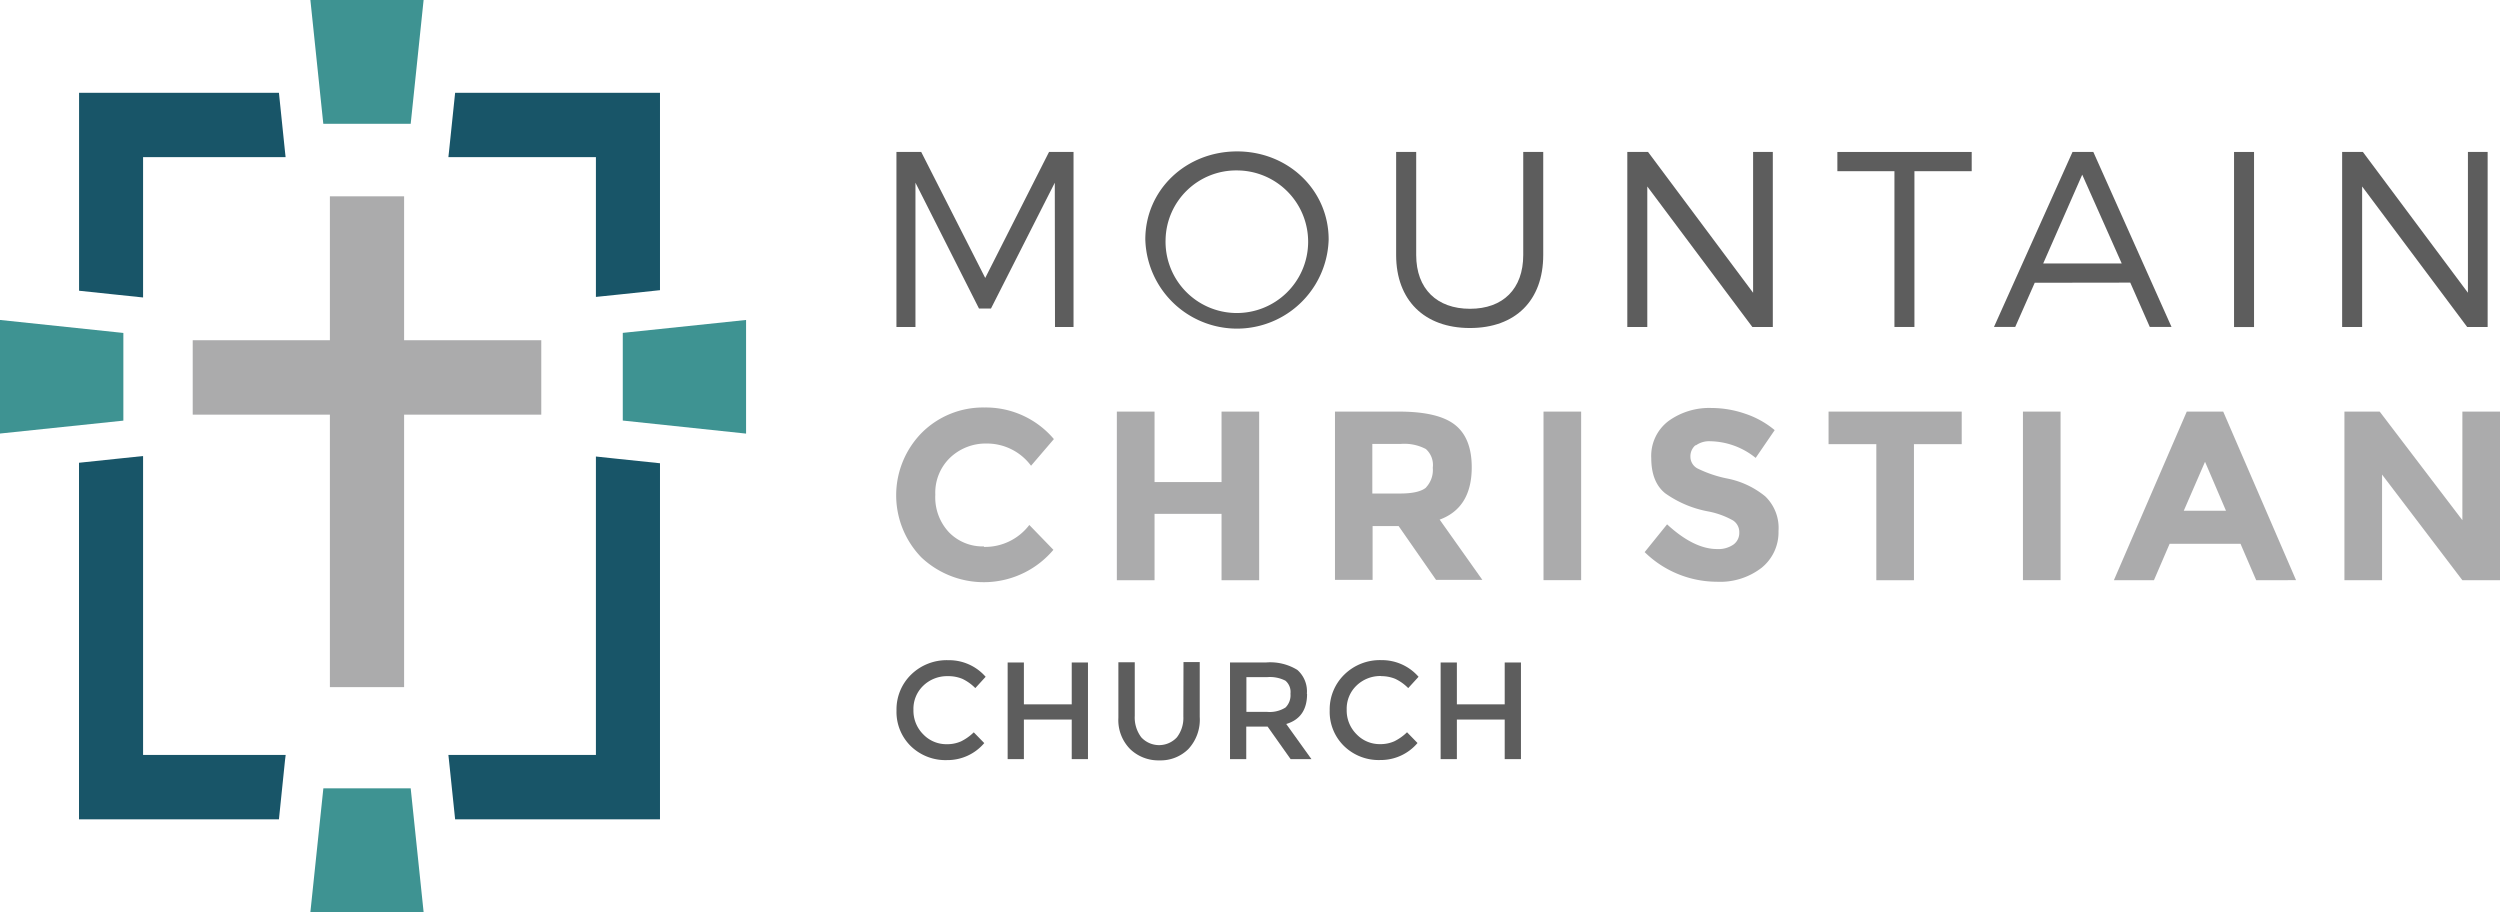 <svg id="Layer_1" data-name="Layer 1" xmlns="http://www.w3.org/2000/svg" viewBox="0 0 360.12 131.38"><defs><style>.cls-1{fill:#ababac;}.cls-2{fill:#185568;}.cls-3{fill:#3e9392;}.cls-4{fill:#5d5d5d;}</style></defs><title>mc-logo</title><polygon class="cls-1" points="58.21 98.98 58.21 59.73 77.97 59.73 77.97 49.01 58.21 49.01 58.21 28.28 47.52 28.28 47.52 49.01 27.76 49.01 27.76 59.73 47.52 59.73 47.52 98.98 58.21 98.98"/><polygon class="cls-2" points="85.84 42.77 89.13 42.43 95.07 41.8 95.07 13.37 86.41 13.37 85.84 13.37 65.56 13.37 64.67 21.9 64.59 22.63 85.84 22.63 85.84 42.77"/><polygon class="cls-3" points="44.71 0 46.57 17.83 59.16 17.83 61.02 0 44.71 0"/><polygon class="cls-2" points="20.61 65.69 16.6 66.11 11.38 66.66 11.38 118.02 20.61 118.02 20.61 118.02 40.18 118.02 41.06 109.48 41.15 108.75 20.61 108.75 20.61 65.69"/><polygon class="cls-3" points="46.58 113.56 44.71 131.38 61.02 131.38 59.16 113.56 46.58 113.56"/><polygon class="cls-2" points="20.61 42.85 20.61 22.63 41.14 22.63 41.06 21.9 40.18 13.37 20.61 13.37 19.33 13.37 11.39 13.37 11.39 41.88 16.6 42.43 20.61 42.85"/><polygon class="cls-2" points="85.84 65.76 85.84 108.75 64.59 108.75 64.67 109.49 65.56 118.02 85.84 118.02 85.84 118.02 95.07 118.02 95.07 66.73 89.13 66.11 85.84 65.76"/><polygon class="cls-3" points="89.71 60.58 107.47 62.46 107.47 46.09 89.71 47.95 89.71 60.58"/><polygon class="cls-3" points="0 62.45 17.77 60.59 17.77 47.96 0 46.09 0 62.45"/><polygon class="cls-4" points="151.97 47.1 151.94 26.32 142.75 44.44 141.02 44.44 131.87 26.32 131.87 47.1 129.13 47.1 129.13 21.89 132.7 21.89 141.92 40.04 151.11 21.89 154.64 21.89 154.64 47.1 151.97 47.1"/><path class="cls-4" d="M167.9,59.4a10.27,10.27,0,1,0,10.3-9.94,10.17,10.17,0,0,0-10.3,9.94m23.49,0a13.21,13.21,0,0,1-26.41,0c0-7.13,5.84-12.68,13.22-12.68s13.19,5.59,13.19,12.68" transform="translate(0 -24.91)"/><path class="cls-4" d="M222.3,61.64c0,6.56-4,10.52-10.56,10.52s-10.63-4-10.63-10.52V46.8H204V61.64c0,4.9,3,7.75,7.75,7.75s7.67-2.85,7.67-7.75V46.8h2.88Z" transform="translate(0 -24.91)"/><polygon class="cls-4" points="252.42 47.1 237.29 26.86 237.29 47.1 234.41 47.1 234.41 21.89 237.4 21.89 252.53 42.17 252.53 21.89 255.37 21.89 255.37 47.1 252.42 47.1"/><polygon class="cls-4" points="275.77 24.66 275.77 47.1 272.89 47.1 272.89 24.66 264.67 24.66 264.67 21.89 284.02 21.89 284.02 24.66 275.77 24.66"/><path class="cls-4" d="M299.94,50.07l-5.62,12.79h11.31ZM293.1,65.64,290.29,72h-3.06L298.54,46.8h3L312.8,72h-3.13l-2.81-6.38Z" transform="translate(0 -24.91)"/><rect class="cls-4" x="321.81" y="21.89" width="2.88" height="25.22"/><polygon class="cls-4" points="355.39 47.1 340.26 26.86 340.26 47.1 337.38 47.1 337.38 21.89 340.37 21.89 355.5 42.17 355.5 21.89 358.34 21.89 358.34 47.1 355.39 47.1"/><path class="cls-1" d="M141.74,103.69a8,8,0,0,0,6.53-3.16l3.47,3.58a13.11,13.11,0,0,1-19,1.11,12.84,12.84,0,0,1,.07-18,12.47,12.47,0,0,1,9-3.61,12.83,12.83,0,0,1,10,4.55L148.52,92a7.9,7.9,0,0,0-6.39-3.2,7.45,7.45,0,0,0-5.23,2,7,7,0,0,0-2.17,5.38,7.35,7.35,0,0,0,2,5.44,6.77,6.77,0,0,0,5,2" transform="translate(0 -24.91)"/><polygon class="cls-1" points="175.96 59.29 181.38 59.29 181.38 83.58 175.96 83.58 175.96 74.02 166.31 74.02 166.31 83.58 160.88 83.58 160.88 59.29 166.31 59.29 166.31 69.44 175.96 69.44 175.96 59.29"/><path class="cls-1" d="M205.39,95.15a3.67,3.67,0,0,0,1-2.87,3.07,3.07,0,0,0-1-2.69,6.66,6.66,0,0,0-3.65-.73h-4.06V96h4q2.78,0,3.79-.9m6.53-2.88q0,5.84-4.62,7.54l6.15,8.68h-6.67l-5.39-7.75h-3.75v7.75h-5.42V84.2h9.21q5.66,0,8.08,1.91t2.41,6.15" transform="translate(0 -24.91)"/><rect class="cls-1" x="222.34" y="59.29" width="5.42" height="24.28"/><path class="cls-1" d="M244.28,89a2.09,2.09,0,0,0-.78,1.7,1.92,1.92,0,0,0,1,1.68,17.4,17.4,0,0,0,4.41,1.48,12.43,12.43,0,0,1,5.37,2.55,6.31,6.31,0,0,1,1.91,5,6.56,6.56,0,0,1-2.45,5.3,9.77,9.77,0,0,1-6.44,2,14.92,14.92,0,0,1-10.39-4.27l3.23-4Q244,104,247.35,104a3.81,3.81,0,0,0,2.34-.64,2.06,2.06,0,0,0,.85-1.74,2,2,0,0,0-.9-1.74,11.82,11.82,0,0,0-3.58-1.3,15.55,15.55,0,0,1-6.2-2.62q-2-1.62-2-5.07a6.29,6.29,0,0,1,2.48-5.33,10,10,0,0,1,6.2-1.88,14.93,14.93,0,0,1,4.86.83,13,13,0,0,1,4.24,2.36l-2.74,4a10.69,10.69,0,0,0-6.53-2.4,3.27,3.27,0,0,0-2.14.64" transform="translate(0 -24.91)"/><polygon class="cls-1" points="275.7 63.98 275.7 83.58 270.28 83.58 270.28 63.98 263.4 63.98 263.4 59.29 282.58 59.29 282.58 63.98 275.7 63.98"/><rect class="cls-1" x="291.4" y="59.29" width="5.42" height="24.28"/><path class="cls-1" d="M317.63,91.43l-3.06,7.05h6.08ZM325,108.49l-2.26-5.25H312.53l-2.26,5.25H304.5L315,84.2h5.25l10.49,24.28Z" transform="translate(0 -24.91)"/><polygon class="cls-1" points="354.7 59.29 354.7 74.93 342.79 59.29 337.71 59.29 337.71 83.58 343.13 83.58 343.13 68.36 354.7 83.58 360.12 83.58 360.12 59.29 354.7 59.29"/><path class="cls-4" d="M136.54,122.31a5.26,5.26,0,0,1,2.07.38,6.54,6.54,0,0,1,1.88,1.34l1.49-1.63a7,7,0,0,0-5.39-2.39,7.32,7.32,0,0,0-5.34,2.07,7,7,0,0,0-2.11,5.18,6.89,6.89,0,0,0,2.07,5.14,7.16,7.16,0,0,0,5.22,2,6.94,6.94,0,0,0,5.35-2.45l-1.51-1.55a7.19,7.19,0,0,1-1.83,1.3,4.9,4.9,0,0,1-2.08.41A4.59,4.59,0,0,1,133,130.7a4.82,4.82,0,0,1-1.42-3.54,4.61,4.61,0,0,1,1.43-3.49,4.93,4.93,0,0,1,3.53-1.36" transform="translate(0 -24.91)"/><polygon class="cls-4" points="154.38 95.43 154.38 101.46 147.49 101.46 147.49 95.43 145.15 95.43 145.15 109.35 147.49 109.35 147.49 103.65 154.38 103.65 154.38 109.35 156.72 109.35 156.72 95.43 154.38 95.43"/><path class="cls-4" d="M170.46,128.12a4.57,4.57,0,0,1-.93,3,3.49,3.49,0,0,1-5.13,0,4.73,4.73,0,0,1-.94-3.1v-7.71h-2.36v8a5.94,5.94,0,0,0,1.7,4.51,5.85,5.85,0,0,0,4.21,1.62,5.68,5.68,0,0,0,4.16-1.62,6.21,6.21,0,0,0,1.65-4.63v-7.91h-2.34Z" transform="translate(0 -24.91)"/><path class="cls-4" d="M188.25,124.86a4.11,4.11,0,0,0-1.37-3.45,7.46,7.46,0,0,0-4.54-1.07h-5.16v13.92h2.34v-4.68h3.08l3.31,4.68h3l-3.63-5.06q3-.9,3-4.34m-5.82,2.59h-2.92v-5h3a4.89,4.89,0,0,1,2.62.51,2.13,2.13,0,0,1,.73,1.87,2.49,2.49,0,0,1-.72,2,4.29,4.29,0,0,1-2.7.62" transform="translate(0 -24.91)"/><path class="cls-4" d="M198.9,122.31a5.26,5.26,0,0,1,2.07.38,6.54,6.54,0,0,1,1.88,1.34l1.49-1.63A7,7,0,0,0,199,120a7.31,7.31,0,0,0-5.34,2.07,7,7,0,0,0-2.12,5.18,6.88,6.88,0,0,0,2.08,5.14,7.15,7.15,0,0,0,5.22,2,6.94,6.94,0,0,0,5.35-2.45l-1.51-1.55a7.2,7.2,0,0,1-1.83,1.3,4.9,4.9,0,0,1-2.08.41,4.59,4.59,0,0,1-3.36-1.42,4.82,4.82,0,0,1-1.42-3.54,4.61,4.61,0,0,1,1.43-3.49,4.93,4.93,0,0,1,3.53-1.36" transform="translate(0 -24.91)"/><polygon class="cls-4" points="216.75 95.43 216.75 101.46 209.86 101.46 209.86 95.43 207.52 95.43 207.52 109.35 209.86 109.35 209.86 103.65 216.75 103.65 216.75 109.35 219.09 109.35 219.09 95.43 216.75 95.43"/></svg>